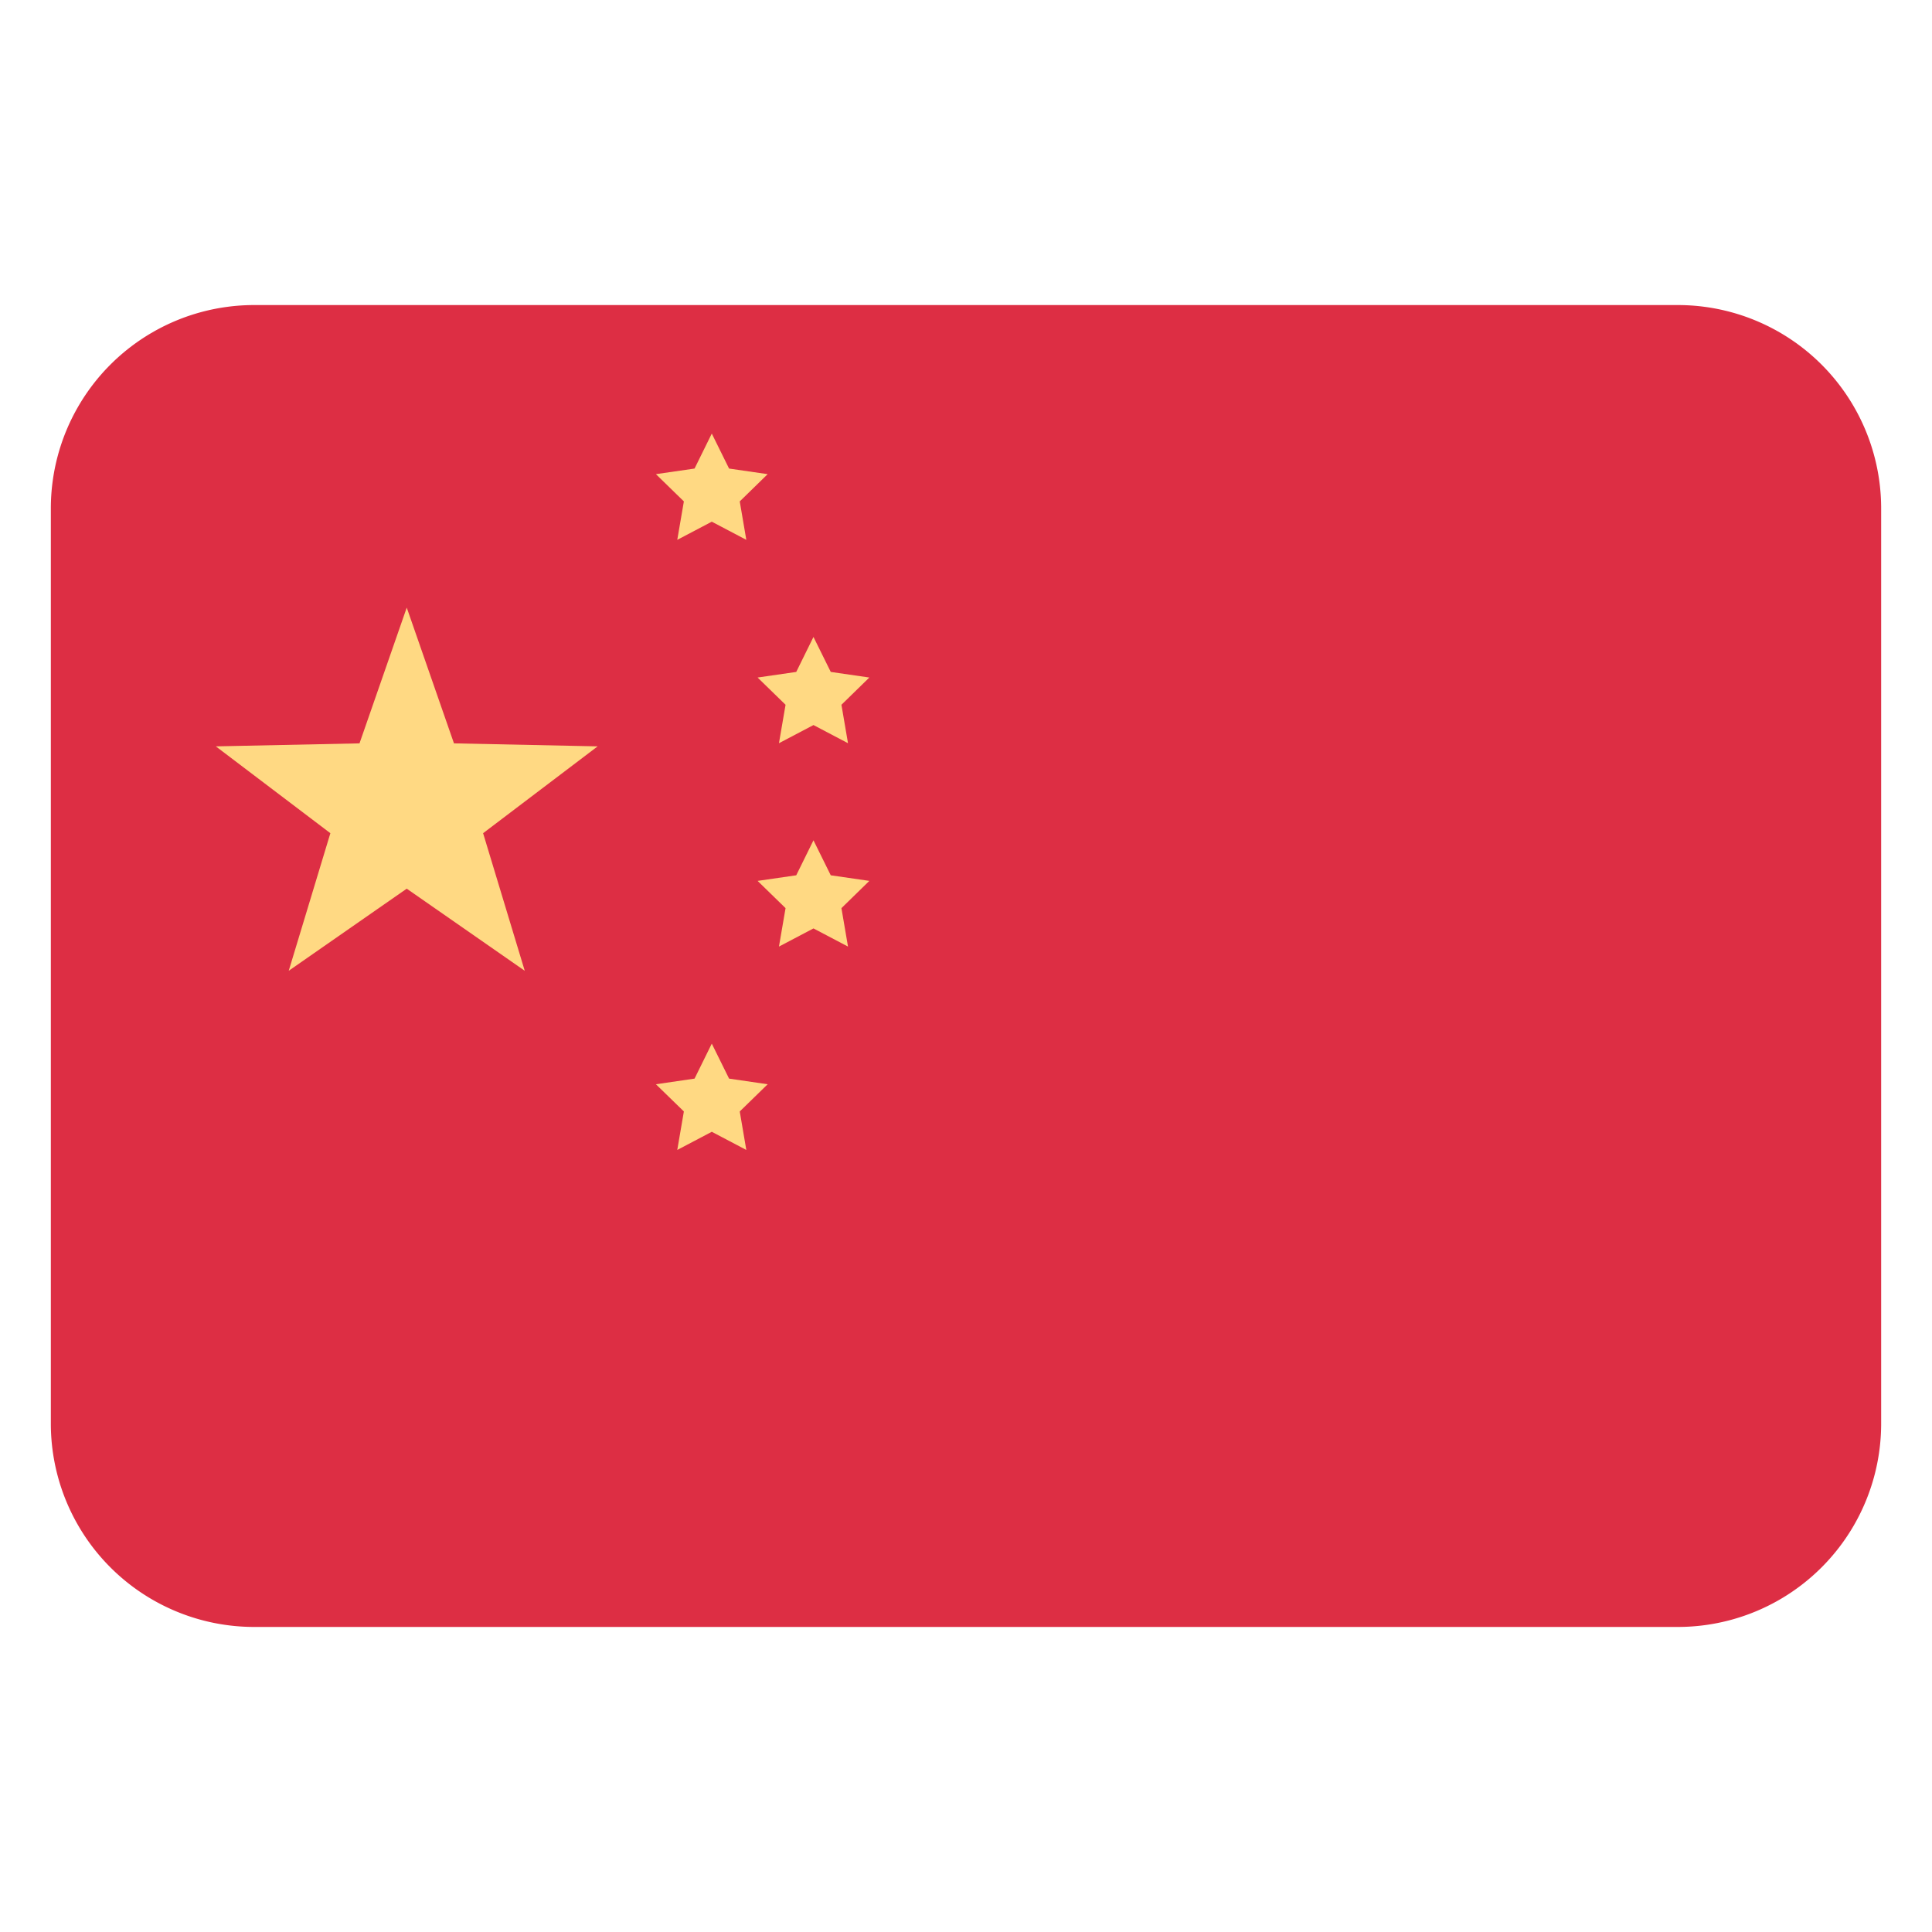 <svg xmlns="http://www.w3.org/2000/svg" viewBox="0 0 47.5 47.5" id="china">
  <defs>
    <clipPath id="a">
      <path d="M0 38h38V0H0v38Z"></path>
    </clipPath>
  </defs>
  <g clip-path="url(#a)" transform="matrix(1.25 0 0 -1.25 0 47.5)">
    <path fill="#dd2e44" d="M37 10a4 4 0 0 0-4-4H5a4 4 0 0 0-4 4v18a4 4 0 0 0 4 4h28a4 4 0 0 0 4-4V10Z"></path>
    <path fill="#ffd983" d="m8 26.049.929-2.67 2.826-.059-2.253-1.708.819-2.706L8 20.521l-2.321-1.615.819 2.706-2.253 1.708 2.826.059.929 2.67ZM14 29.472l.34-.688.759-.11-.549-.536.129-.756-.679.357-.679-.357.13.756-.55.536.76.11.339.688ZM16 25.472l.34-.688.759-.11-.549-.536.129-.756-.679.357-.679-.357.13.756-.55.536.76.11.339.688ZM16 21.472l.34-.688.759-.11-.549-.536.129-.756-.679.357-.679-.357.13.756-.55.536.76.11.339.688ZM14 17.473l.34-.688.759-.111-.549-.535.129-.757-.679.357-.679-.357.13.757-.55.535.76.111.339.688Z"></path>
  </g>
</svg>
